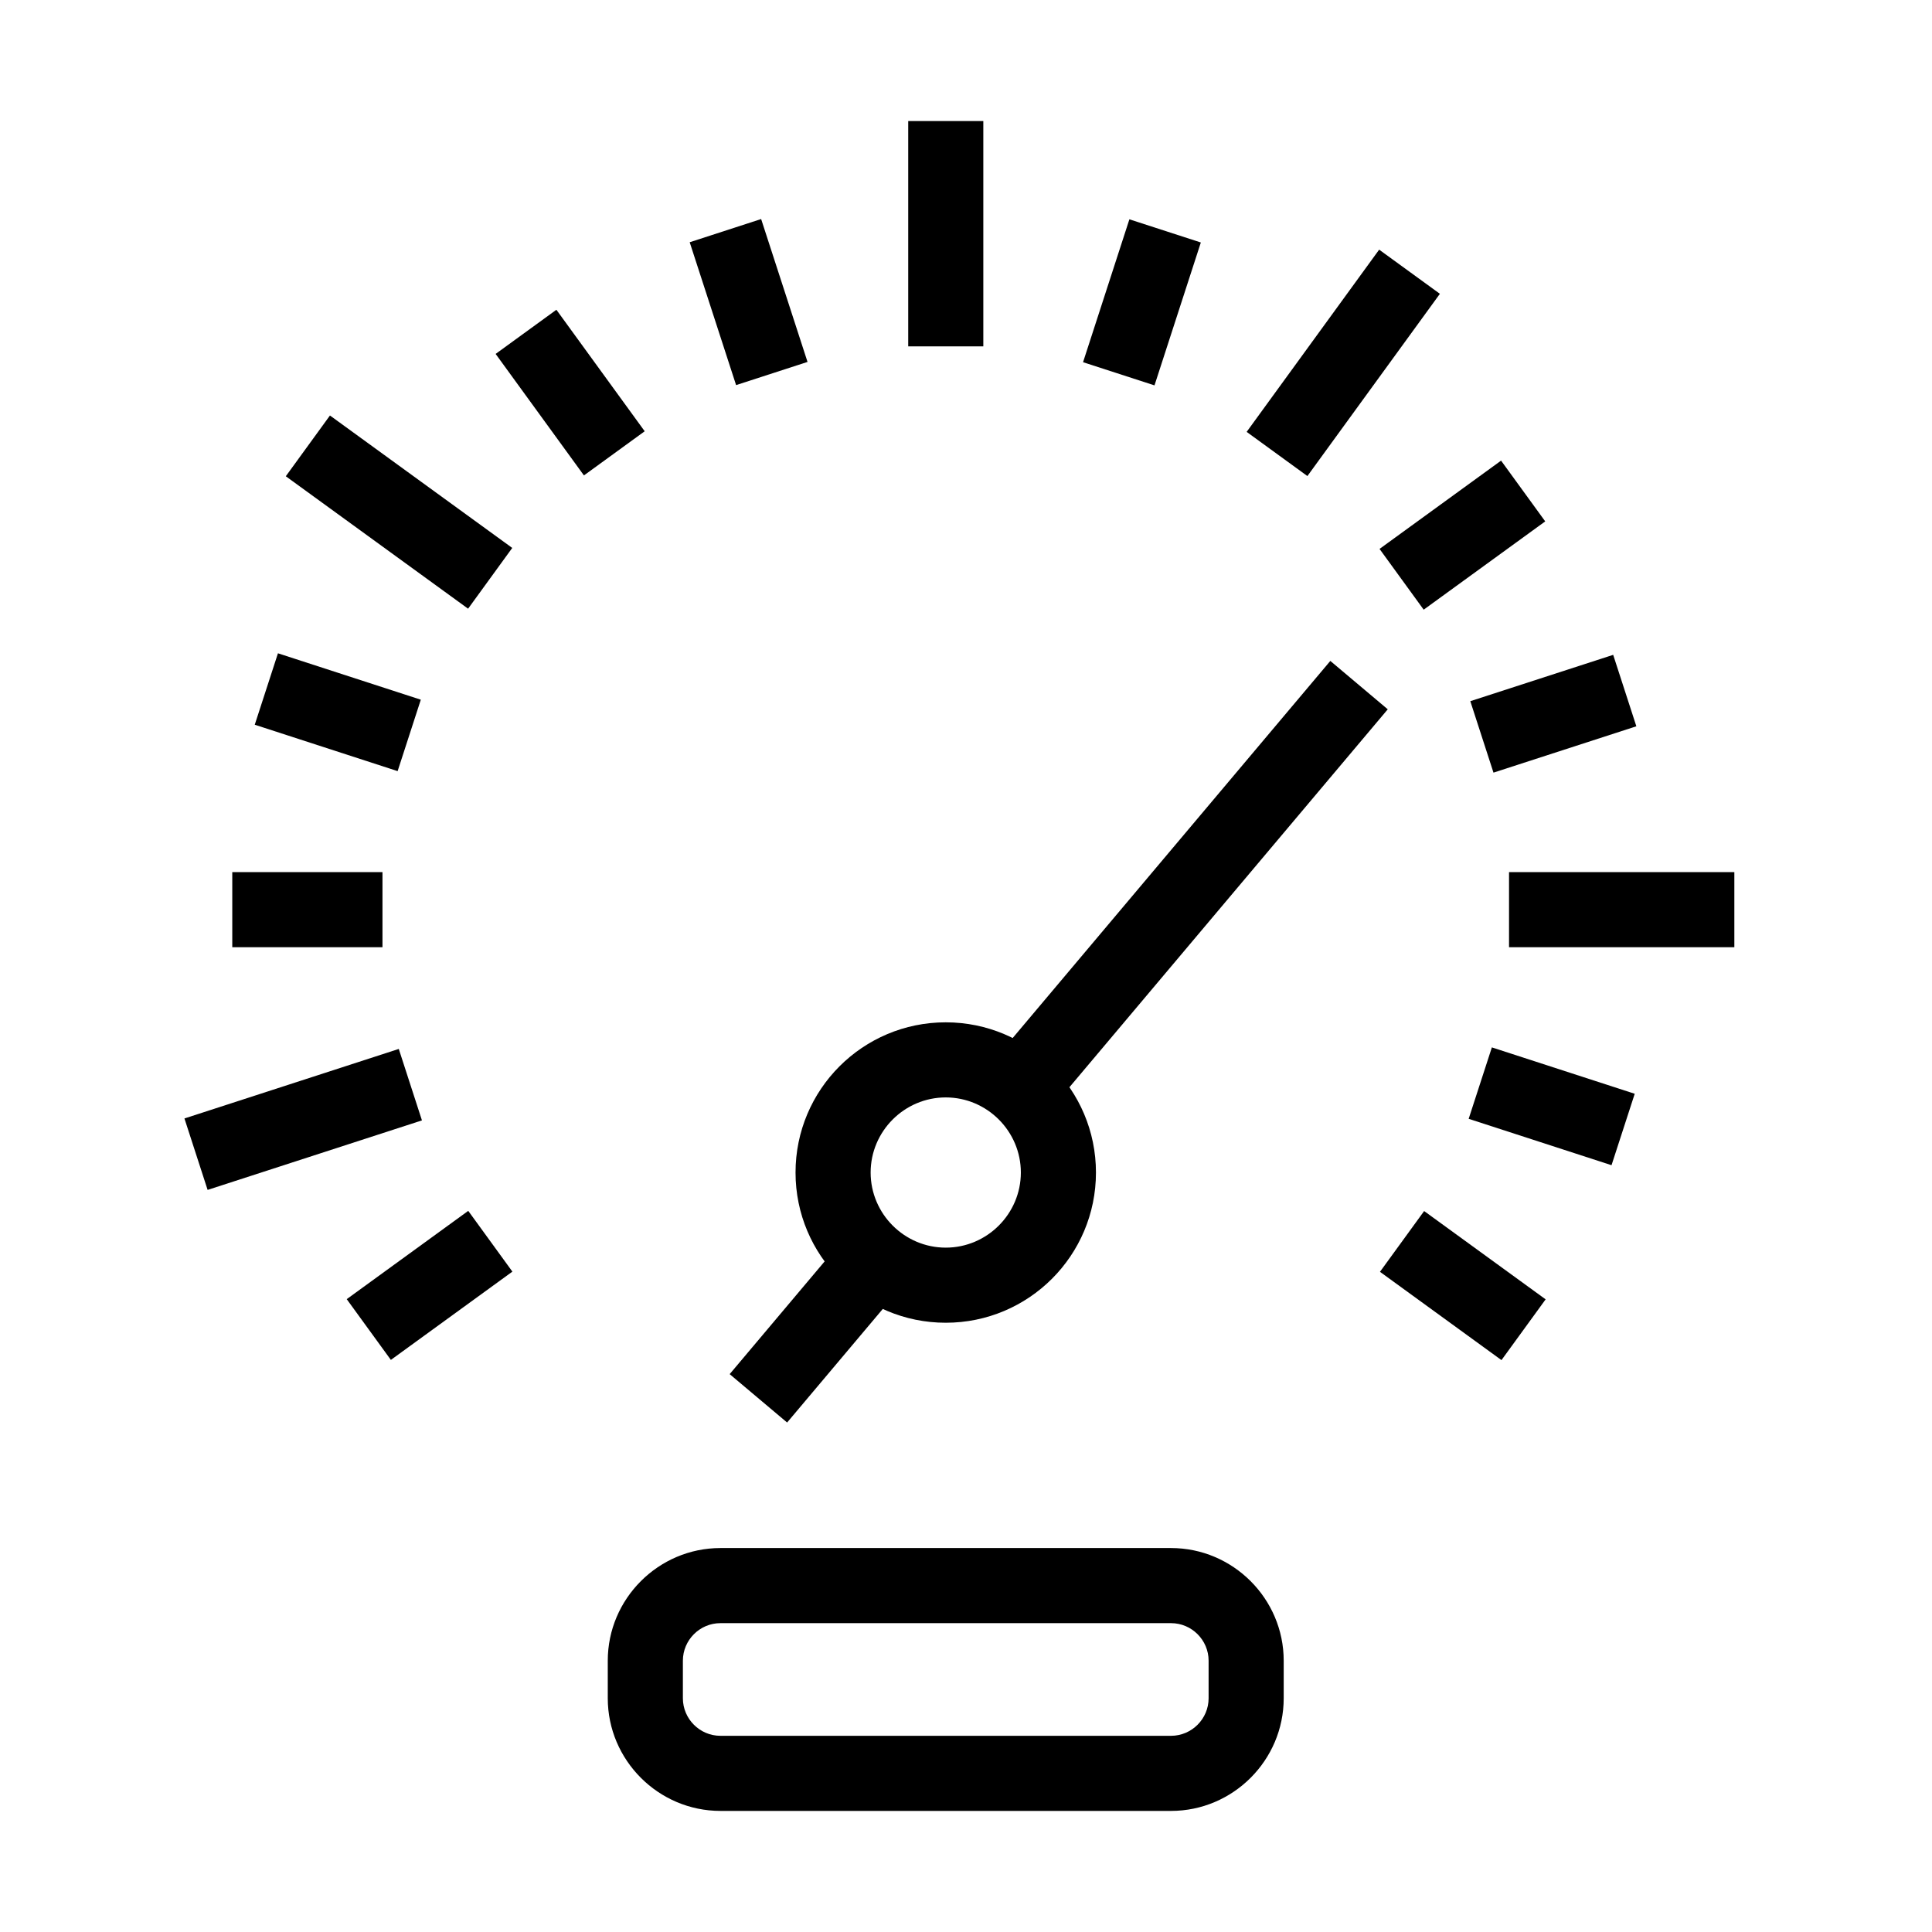 <?xml version="1.0" encoding="UTF-8"?>
<!-- Uploaded to: ICON Repo, www.svgrepo.com, Generator: ICON Repo Mixer Tools -->
<svg fill="#000000" width="800px" height="800px" version="1.1" viewBox="144 144 512 512" xmlns="http://www.w3.org/2000/svg">
 <g>
  <path d="m404.59 176.08h-19.902v59.711h19.902z"/>
  <path d="m231.44 254.11-11.699 16.102 48.309 35.098 11.699-16.102z"/>
  <path d="m249.68 421.98-56.801 18.422 6.141 18.934 56.801-18.422z"/>
  <path d="m603.62 375.12h-59.711v19.902h59.711z"/>
  <path d="m509.49 210.16-35.113 48.293 16.098 11.707 35.113-48.297z"/>
  <path d="m345.71 202.05-18.934 6.148 12.297 37.859 18.93-6.144z"/>
  <path d="m291.45 226.09-16.102 11.703 23.402 32.199 16.102-11.703z"/>
  <path d="m217.66 317.13-6.148 18.93 37.863 12.297 6.144-18.93z"/>
  <path d="m245.36 375.12h-39.805v19.902h39.805z"/>
  <path d="m268.09 464.89-32.203 23.398 11.699 16.102 32.203-23.398z"/>
  <path d="m521.41 464.94-11.703 16.102 32.199 23.402 11.703-16.102z"/>
  <path d="m539.36 421.57-6.148 18.93 37.859 12.293 6.148-18.93z"/>
  <path d="m571.51 317.54-37.863 12.281 6.141 18.934 37.863-12.281z"/>
  <path d="m541.8 266.07-32.207 23.398 11.699 16.102 32.207-23.398z"/>
  <path d="m443.3 202.12-12.281 37.867 18.934 6.141 12.281-37.867z"/>
  <path d="m394.63 494.54c-21.992 0-39.805-17.812-39.805-39.805 0-21.996 17.812-39.809 39.805-39.809 21.996 0 39.809 17.812 39.809 39.809 0 21.992-17.812 39.805-39.809 39.805zm0-59.711c-10.945 0-19.902 8.957-19.902 19.906 0 10.945 8.957 19.902 19.902 19.902 10.949 0 19.906-8.957 19.906-19.902 0-10.949-8.957-19.906-19.906-19.906z"/>
  <path d="m367.25 472.69-29.879 35.469 15.223 12.824 29.879-35.469z"/>
  <path d="m496.55 319.15-89.57 106.33 15.223 12.824 89.566-106.33z"/>
  <path d="m454.34 623.91h-119.42c-16.418 0-29.855-13.434-29.855-29.855v-9.953c0-16.418 13.438-29.855 29.855-29.855h119.42c16.422 0 29.855 13.438 29.855 29.855v9.953c0 16.422-13.434 29.855-29.855 29.855zm-119.42-49.758c-5.473 0-9.949 4.477-9.949 9.949v9.953c0 5.473 4.477 9.953 9.949 9.953h119.42c5.473 0 9.953-4.481 9.953-9.953v-9.953c0-5.473-4.481-9.949-9.953-9.949z"/>
 </g>
</svg>